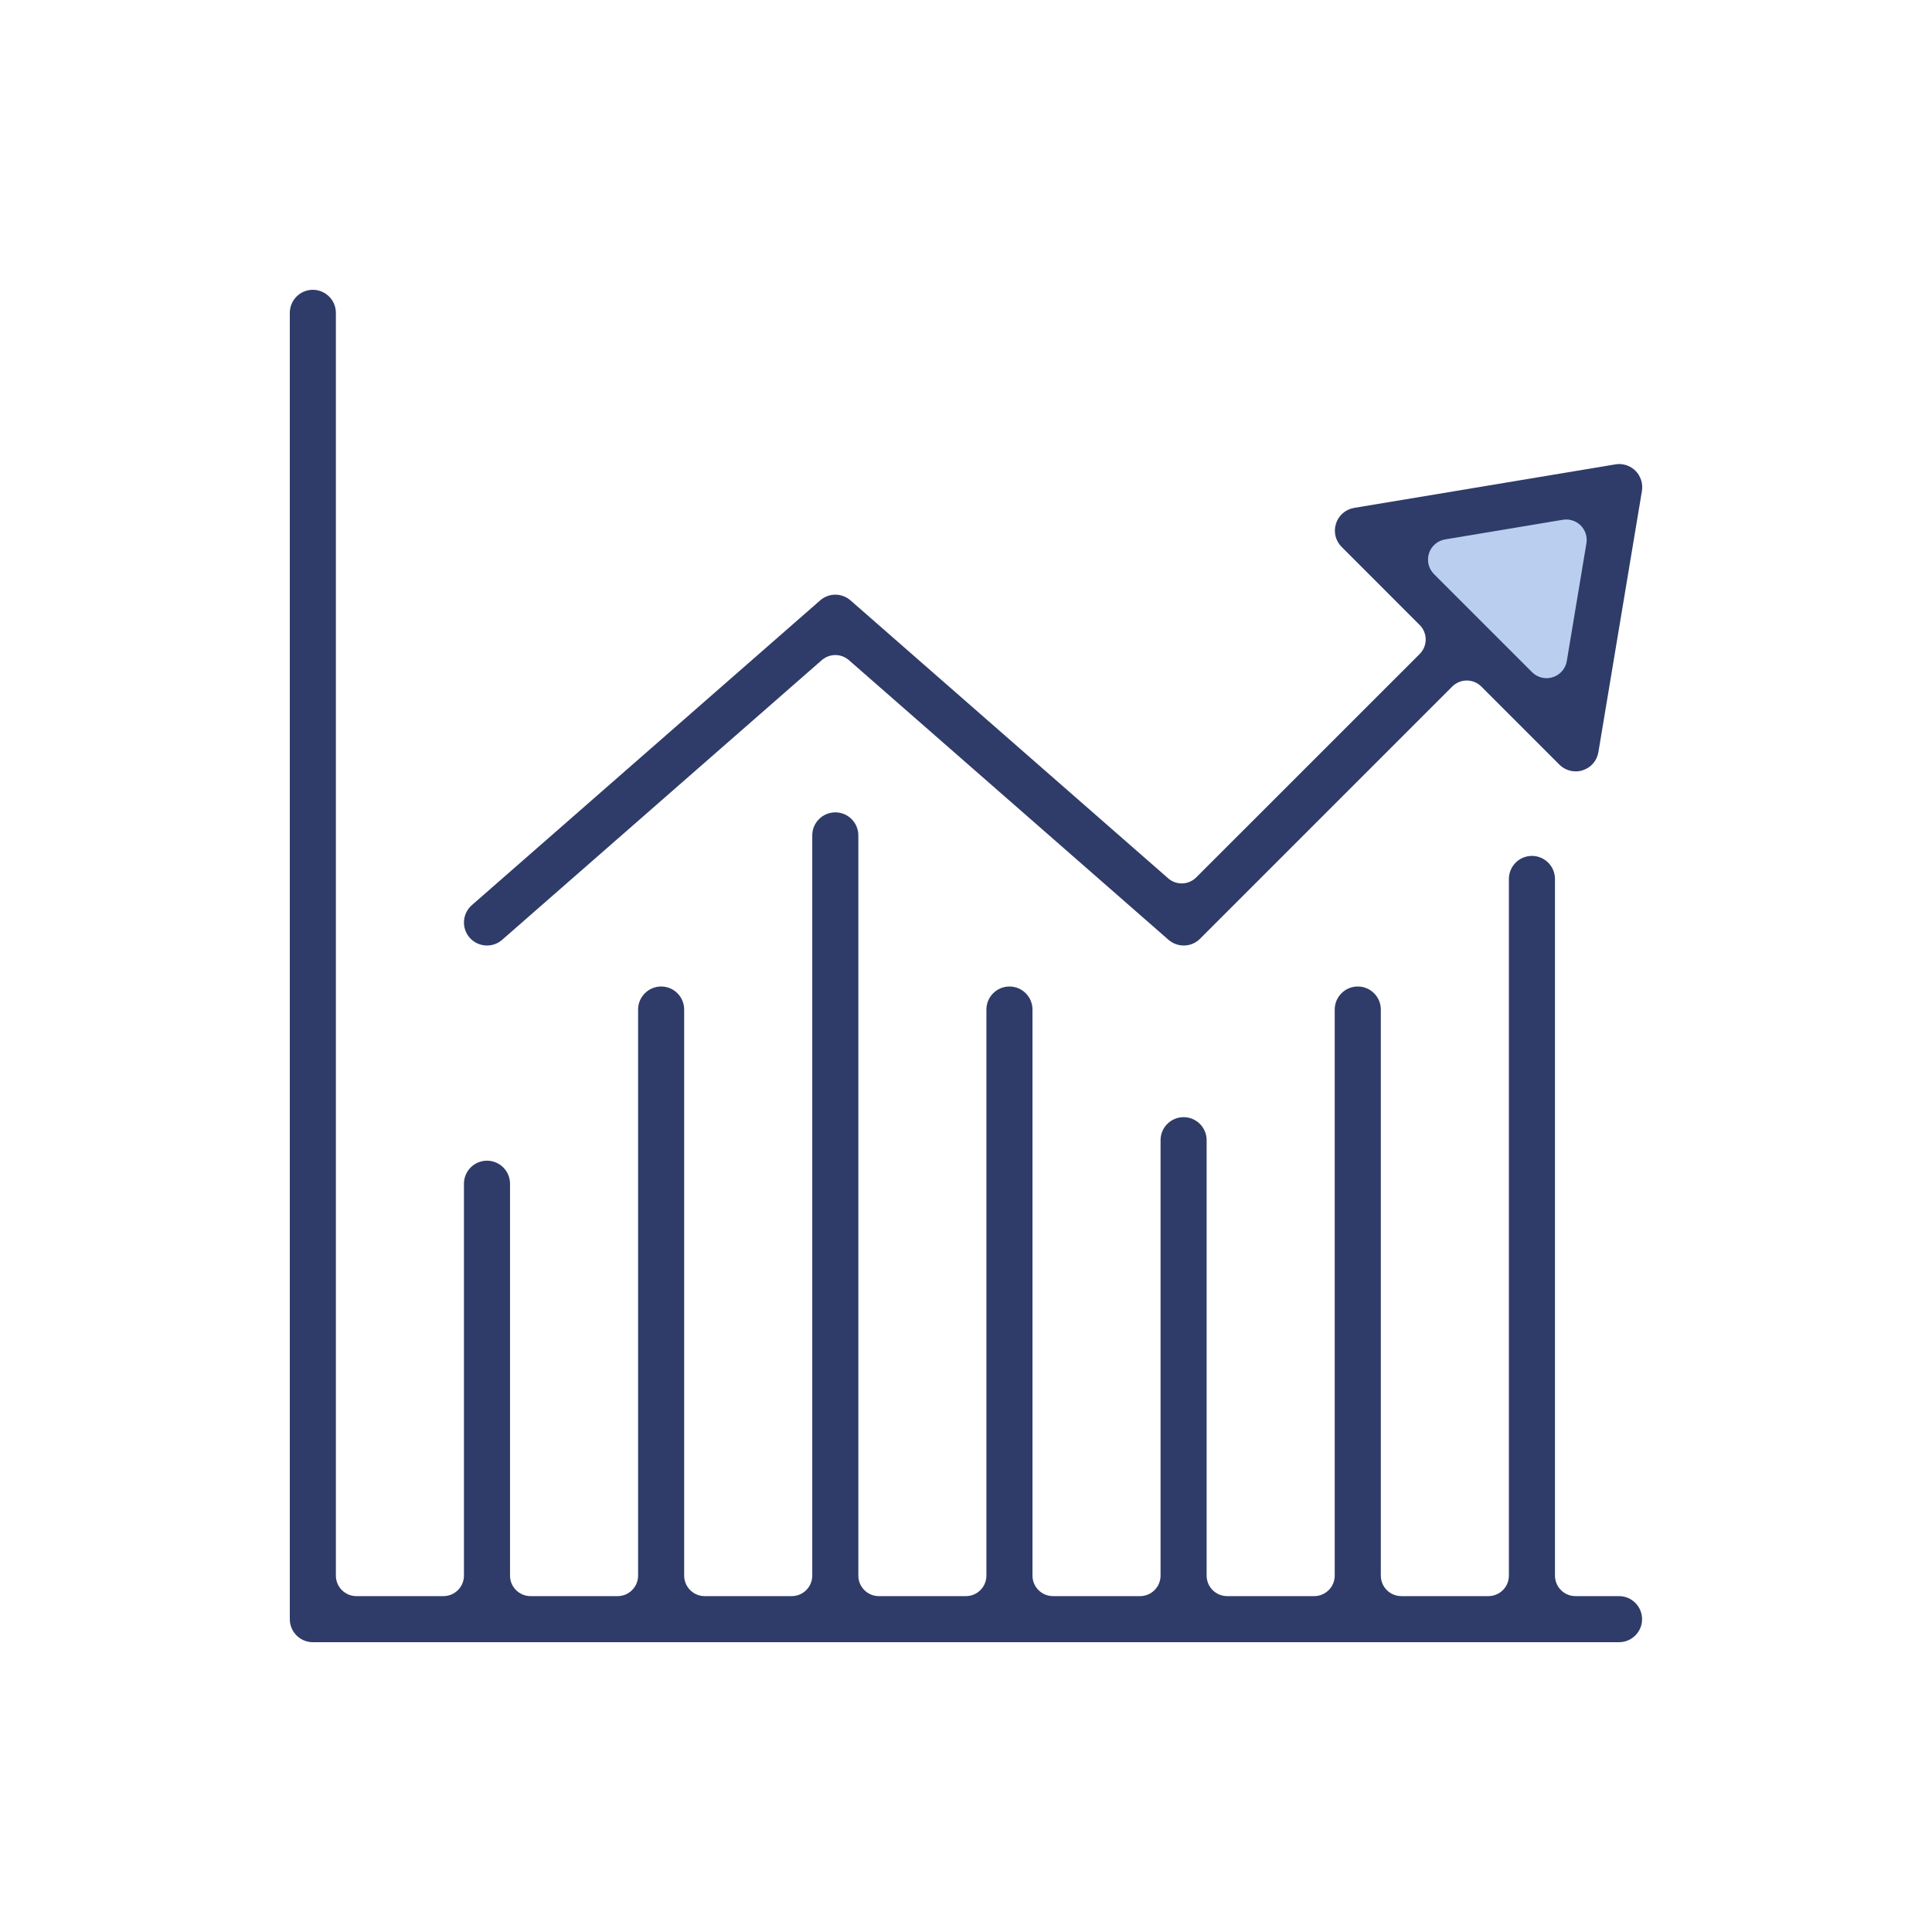 <svg width="80" height="80" viewBox="0 0 80 80" fill="none" xmlns="http://www.w3.org/2000/svg">
<g clip-path="url(#clip0_2174_986)">
<path d="M56.751 22.134L66.633 20.554L64.697 30.576L56.751 22.134Z" fill="#BACFEF"/>
<path d="M12.953 68C12.428 68 12 67.572 12 67.047V12.954C12 12.428 12.428 12 12.953 12C13.479 12 13.908 12.428 13.908 12.954V65.243C13.908 65.712 14.288 66.092 14.757 66.092H18.362C18.831 66.092 19.211 65.71 19.211 65.243V49.016C19.211 48.489 19.639 48.062 20.165 48.062C20.69 48.062 21.119 48.489 21.119 49.016V65.243C21.119 65.712 21.501 66.092 21.968 66.092H25.574C26.042 66.092 26.422 65.71 26.422 65.243V41.803C26.422 41.276 26.852 40.849 27.377 40.849C27.903 40.849 28.33 41.276 28.33 41.803V65.243C28.33 65.712 28.712 66.092 29.179 66.092H32.785C33.253 66.092 33.634 65.71 33.634 65.243V34.592C33.634 34.065 34.063 33.638 34.588 33.638C35.114 33.638 35.542 34.065 35.542 34.592V65.243C35.542 65.712 35.923 66.092 36.391 66.092H39.996C40.465 66.092 40.845 65.71 40.845 65.243V41.803C40.845 41.276 41.274 40.849 41.8 40.849C42.325 40.849 42.753 41.276 42.753 41.803V65.243C42.753 65.712 43.135 66.092 43.602 66.092H47.208C47.676 66.092 48.056 65.71 48.056 65.243V47.212C48.056 46.687 48.485 46.259 49.011 46.259C49.536 46.259 49.964 46.687 49.964 47.212V65.243C49.964 65.712 50.346 66.092 50.813 66.092H54.419C54.887 66.092 55.268 65.71 55.268 65.243V41.803C55.268 41.276 55.695 40.849 56.222 40.849C56.749 40.849 57.177 41.276 57.177 41.803V65.243C57.177 65.712 57.557 66.092 58.026 66.092H61.631C62.1 66.092 62.48 65.71 62.48 65.243V36.396C62.48 35.869 62.908 35.441 63.434 35.441C63.959 35.441 64.388 35.869 64.388 36.396V65.243C64.388 65.712 64.769 66.092 65.237 66.092H67.04C67.566 66.092 67.995 66.52 67.995 67.047C67.995 67.574 67.566 68 67.04 68H12.953Z" fill="#2F3C69"/>
<path d="M49.017 39.152C48.786 39.152 48.563 39.068 48.387 38.917L35.15 27.334C34.993 27.199 34.796 27.124 34.591 27.124C34.386 27.124 34.188 27.198 34.032 27.332L20.793 38.916C20.619 39.068 20.396 39.152 20.166 39.152C19.891 39.152 19.629 39.033 19.446 38.827C19.101 38.431 19.141 37.828 19.537 37.481L33.962 24.86C34.135 24.708 34.359 24.624 34.59 24.624C34.82 24.624 35.043 24.708 35.217 24.86L48.372 36.37C48.527 36.506 48.726 36.58 48.932 36.58C49.16 36.58 49.373 36.491 49.533 36.331L58.786 27.081C58.946 26.919 59.035 26.705 59.035 26.48C59.035 26.255 58.945 26.037 58.786 25.88L55.554 22.646C55.3 22.393 55.211 22.023 55.32 21.682C55.429 21.339 55.717 21.09 56.072 21.031L66.89 19.229C66.946 19.219 66.999 19.215 67.049 19.215C67.299 19.215 67.544 19.317 67.723 19.496C67.939 19.713 68.038 20.024 67.989 20.329L66.186 31.144C66.127 31.5 65.879 31.787 65.537 31.895C65.441 31.927 65.343 31.941 65.245 31.941C64.994 31.941 64.748 31.839 64.57 31.661L61.337 28.427C61.177 28.268 60.965 28.179 60.737 28.179C60.509 28.179 60.298 28.268 60.136 28.427L49.691 38.872C49.511 39.053 49.272 39.152 49.017 39.152ZM64.714 21.523L59.839 22.336C59.525 22.388 59.269 22.61 59.171 22.912C59.075 23.218 59.153 23.547 59.379 23.773L63.44 27.833C63.599 27.992 63.813 28.081 64.041 28.081C64.13 28.081 64.216 28.067 64.299 28.04C64.605 27.942 64.825 27.686 64.878 27.372L65.69 22.499C65.735 22.229 65.647 21.951 65.453 21.759C65.296 21.602 65.077 21.511 64.853 21.511C64.84 21.511 64.728 21.52 64.715 21.523H64.714Z" fill="#2F3C69"/>
</g>
<defs>
<clipPath id="clip0_2174_986">
<rect width="56" height="56" fill="white" transform="translate(12 12)"/>
</clipPath>
</defs>
</svg>
